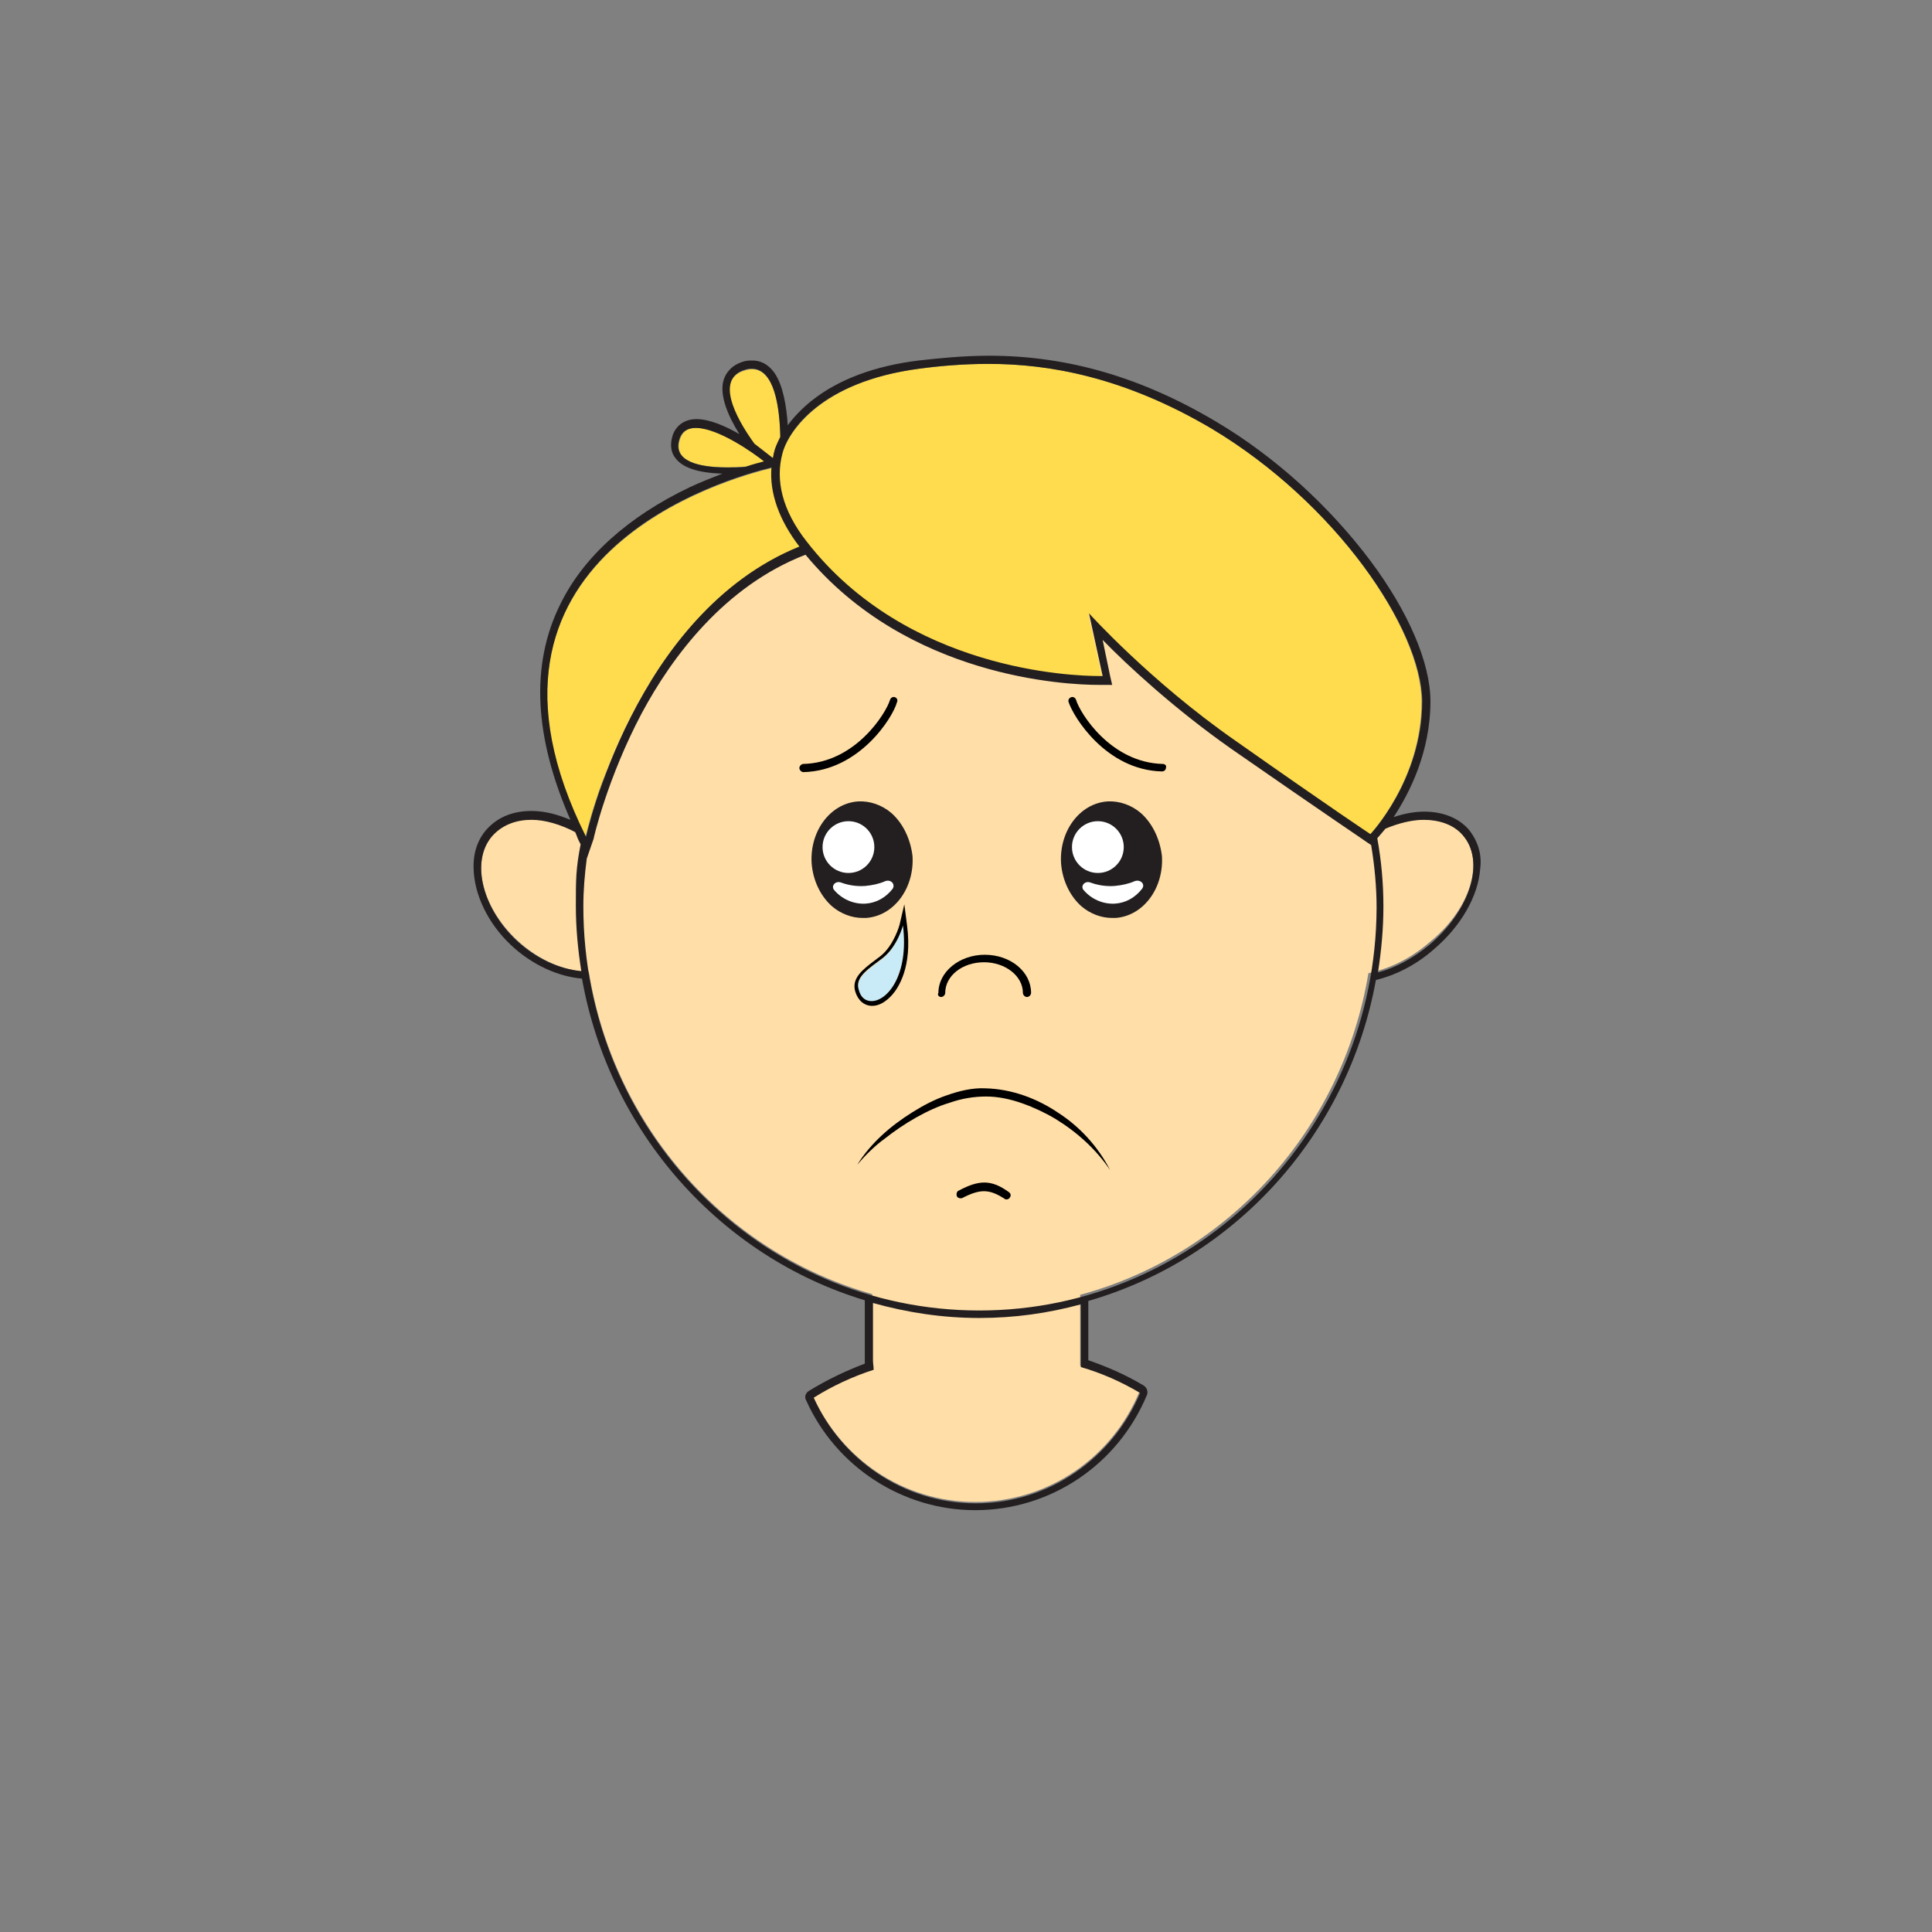 <?xml version="1.0" encoding="utf-8"?>
<!-- Generator: Adobe Illustrator 23.1.0, SVG Export Plug-In . SVG Version: 6.00 Build 0)  -->
<svg version="1.1" id="Слой_1" xmlns="http://www.w3.org/2000/svg" xmlns:xlink="http://www.w3.org/1999/xlink" x="0px" y="0px"
	 viewBox="0 0 283.5 283.5" style="enable-background:new 0 0 283.5 283.5;" xml:space="preserve">
<rect x="0" y="0" width="283.5" height="283.5" fill="#808080" stroke="none"/>
<style type="text/css">
	.st0{fill:#FFDEA8;}
	.st1{fill:#FFDC4D;}
	.st2{fill:#C9EAF7;}
	.st3{fill:#231F20;}
	.st4{fill:#FFFFFF;}
</style>
<g>
	<path class="st0" d="M214.6,122.5c-2.8-3.1-8.4-2.9-13.7,0.2c-4.8-27.8-28.5-49-57.2-49c-28.8,0-52.7,21.4-57.3,49.5
		c-5-3.6-10.9-4.1-13.9-0.9c-3.5,3.6-2,10.6,3.3,15.6c3.3,3.1,7.3,4.7,10.6,4.7c3.7,22.8,20.1,41.2,41.6,47.3v9.5
		c0,0.5,0,0.9,0.1,1.4c-3.1,1.1-6,2.5-8.8,4.1c4.1,9.1,13.2,15.5,23.8,15.5c10.9,0,20.2-6.7,24.1-16.2c-2.7-1.6-5.6-2.9-8.7-3.8
		c0-0.3,0-0.6,0-1v-9.4c21.8-5.9,38.5-24.3,42.3-47.2c2.9-0.6,6-2,8.8-4.4C215.8,133.5,218,126.3,214.6,122.5z"/>
	<g>
		<path class="st1" d="M112.7,68.1c-0.3-0.4-11.2-8.8-12.9-3.7C97.7,70.5,112.7,68.1,112.7,68.1z"/>
		<path class="st1" d="M177.8,62.9c-18.5-11-33.3-10-42.9-8.8c-14.4,1.9-19.2,9.2-20.2,12.6c-0.2,0.6-0.2,1.2-0.3,1.8
			c0.3-4,0.5-15.6-4.9-14.2c-6.2,1.6,0.9,11,3.7,14.4c-6.2,1.5-47.8,12.9-27.3,54.2c0,0,7.3-33.8,32.5-43
			c16.1,20.3,43.3,19.4,43.3,19.4l-2-9.2c0,0,9,10,21.5,18.7c14.3,9.9,19.8,13.7,19.8,13.7s7.6-8,7.6-19.5
			C208.6,92.3,196,73.8,177.8,62.9z"/>
	</g>
	<g>
		<g>
			<path d="M138.1,146.3c0.3,0,0.6-0.3,0.6-0.6c0-2.5,2.5-4.5,5.7-4.5c3.1,0,5.7,2,5.7,4.5c0,0.3,0.3,0.6,0.6,0.6
				c0.3,0,0.6-0.3,0.6-0.6c0-3.1-3-5.6-6.8-5.6c-3.7,0-6.8,2.5-6.8,5.6C137.5,146,137.8,146.3,138.1,146.3z"/>
			<path d="M140.7,174.7c-0.3,0.1-0.4,0.5-0.3,0.8c0.1,0.3,0.5,0.4,0.8,0.3c2.7-1.4,4-1.3,6.2,0.1c0.1,0.1,0.2,0.1,0.3,0.1
				c0.2,0,0.4-0.1,0.5-0.3c0.2-0.3,0.1-0.6-0.2-0.8C145.5,173.1,143.7,173.1,140.7,174.7z"/>
			<path d="M155.3,163.3c-3.1-2.1-6.8-3.5-10.7-3.6c-1.9-0.1-3.9,0.4-5.6,1c-1.8,0.6-3.5,1.5-5.1,2.5c-3.2,2-6.1,4.5-8.1,7.7
				c1.2-1.4,2.5-2.7,4-3.8c1.4-1.1,3-2.2,4.6-3.1c1.6-0.9,3.3-1.7,5-2.2c1.7-0.6,3.5-0.9,5.3-0.9c1.8,0,3.6,0.4,5.3,1
				c1.7,0.6,3.4,1.4,4.9,2.3c3.1,1.9,5.9,4.4,8,7.5C161.1,168.2,158.4,165.3,155.3,163.3z"/>
		</g>
		<g>
			<path d="M131.3,102.3c-0.3-0.1-0.6,0.1-0.7,0.4c-0.6,2-5.1,9.2-12.7,9.4c-0.3,0-0.6,0.3-0.6,0.6c0,0.3,0.3,0.6,0.6,0.6
				c0,0,0,0,0,0c8.2-0.2,13.1-8,13.7-10.2C131.8,102.7,131.6,102.4,131.3,102.3z"/>
			<path d="M170.6,112.1c-7.6-0.2-12.1-7.4-12.7-9.4c-0.1-0.3-0.4-0.5-0.7-0.4c-0.3,0.1-0.5,0.4-0.4,0.7c0.7,2.2,5.5,10,13.7,10.2
				c0,0,0,0,0,0c0.3,0,0.6-0.2,0.6-0.6C171.2,112.3,170.9,112.1,170.6,112.1z"/>
		</g>
		<g>
			<path class="st2" d="M132.5,135.8c0,0-0.8,3.1-3,4.9c-1.8,1.4-4.1,2.8-3.5,4.6C127.2,149.3,133.7,145.9,132.5,135.8z"/>
			<path d="M132.5,135.8c0.9,7.3-2.3,11.1-4.6,11.1c-0.9,0-1.6-0.5-1.9-1.7c-0.6-1.9,1.7-3.2,3.5-4.6
				C131.7,138.9,132.5,135.8,132.5,135.8 M132.7,132.7l-0.7,3c0,0-0.8,3-2.8,4.6c-0.3,0.2-0.5,0.4-0.8,0.6c-1.7,1.3-3.5,2.6-2.9,4.6
				c0.4,1.3,1.3,2.1,2.5,2.1c1,0,2-0.6,2.9-1.6c0.9-1,3-4.1,2.2-10.2L132.7,132.7L132.7,132.7z"/>
		</g>
		<g>
			<path class="st3" d="M130.8,119.3c-1.4-1.2-3.2-1.8-4.9-1.7c-4.1,0.3-7.1,4.4-6.8,9.1c0.2,2.5,1.3,4.8,3,6.3
				c1.3,1.1,2.9,1.7,4.5,1.7c0.2,0,0.3,0,0.5,0c4.1-0.3,7.1-4.4,6.8-9.1C133.6,123.1,132.5,120.8,130.8,119.3z"/>
			<g>
				<path class="st4" d="M129.9,129.3c-0.9,0.4-1.9,0.6-2.9,0.7c-1.3,0.1-2.5-0.1-3.6-0.5c-0.8-0.3-1.5,0.5-1,1.1
					c1.1,1.3,2.8,2.1,4.6,2c1.6-0.1,3-0.9,4-2.2C131.4,129.7,130.7,129,129.9,129.3z"/>
				<path class="st4" d="M128.3,124.3c0-2.1-1.7-3.8-3.8-3.8c-2.1,0-3.8,1.7-3.8,3.8s1.7,3.8,3.8,3.8
					C126.6,128.1,128.3,126.4,128.3,124.3z"/>
			</g>
		</g>
		<g>
			<path class="st3" d="M167.4,119.3c-1.4-1.2-3.2-1.8-4.9-1.7c-4.1,0.3-7.1,4.4-6.8,9.1c0.2,2.5,1.3,4.8,3,6.3
				c1.3,1.1,2.9,1.7,4.5,1.7c0.2,0,0.3,0,0.5,0c4.1-0.3,7.1-4.4,6.8-9.1C170.2,123.1,169.1,120.8,167.4,119.3z"/>
			<g>
				<path class="st4" d="M166.5,129.3c-0.9,0.4-1.9,0.6-2.9,0.7c-1.3,0.1-2.5-0.1-3.6-0.5c-0.8-0.3-1.5,0.5-1,1.1
					c1.1,1.3,2.8,2.1,4.6,2c1.6-0.1,3-0.9,4-2.2C168.1,129.7,167.3,129,166.5,129.3z"/>
				<circle class="st4" cx="161.1" cy="124.3" r="3.8"/>
			</g>
		</g>
	</g>
	<path class="st3" d="M215.5,121.7c-1.5-1.7-3.8-2.6-6.5-2.6c-1.5,0-3,0.3-4.5,0.8c2.3-3.5,5.4-9.5,5.4-17c0-5.6-3.2-13.1-8.8-20.6
		c-6-8-14-15.3-22.6-20.4c-10.9-6.5-21.8-9.7-33.3-9.7c-4,0-7.7,0.4-10.4,0.7c-6.5,0.8-11.8,2.8-15.7,5.9c-1.5,1.2-2.7,2.5-3.5,3.6
		c-0.2-2.9-0.7-5.8-1.9-7.6c-1.1-1.6-2.4-1.9-3.3-1.9c-0.4,0-0.7,0-1.1,0.1c-2,0.5-2.8,1.8-3.1,2.7c-0.7,2.2,0.6,5.3,2.3,8
		c-2.1-1.2-4.4-2.2-6.3-2.2c-1.7,0-3,0.9-3.5,2.4c-0.5,1.6-0.1,2.7,0.4,3.3c1,1.4,3.3,2.2,6.9,2.3c-1.5,0.6-3.1,1.2-4.8,2
		c-9,4.3-15.6,10.2-19,17.2c-4.4,8.9-3.8,19.5,1.5,31.6c-1.9-0.8-3.8-1.3-5.7-1.3c-2.6,0-4.7,0.8-6.3,2.4c-1.5,1.5-2.3,3.6-2.2,6.1
		c0.1,3.8,2.1,8,5.5,11.2c3.1,2.9,6.9,4.6,10.4,4.9c4,22.5,20.3,40.8,41.5,47.2v8.7c0,0.2,0,0.4,0,0.6c-2.9,1.1-5.6,2.4-8.2,4
		c-0.5,0.3-0.7,0.9-0.4,1.4c4.4,9.8,14.2,16.1,24.8,16.1c11,0,20.9-6.6,25.2-16.9c0.2-0.5,0-1.1-0.5-1.4c-2.5-1.5-5.2-2.7-8.1-3.7
		c0-0.1,0-0.1,0-0.2v-8.5c21.5-6.2,38.1-24.4,42.2-47.1c2.9-0.7,5.9-2.2,8.5-4.5c4-3.4,6.5-7.8,6.8-11.8
		C217.5,125.3,216.8,123.3,215.5,121.7z M134.9,54.1c2.9-0.4,6.4-0.7,10.2-0.7c8.8,0,19.8,1.9,32.7,9.5c18.2,10.9,30.8,29.4,30.9,40
		c0,11.5-7.6,19.5-7.6,19.5s-5.6-3.7-19.8-13.7c-12.5-8.7-21.5-18.7-21.5-18.7l2,9.2c0,0-0.2,0-0.5,0c-3.9,0-28.2-0.8-42.9-19.7
		c-3.7-4.7-4.6-9.1-3.6-12.9C115.6,63.3,120.4,56,134.9,54.1z M109.5,54.2c0.3-0.1,0.6-0.1,0.8-0.1c3.3,0,4.1,5.5,4.2,10
		c-0.5,1-0.8,1.7-0.9,2.2c-0.1,0.3-0.1,0.6-0.2,0.9c-0.4-0.3-1.4-1.1-2.7-2.1C107.8,61.1,104.9,55.4,109.5,54.2z M99.7,64.4
		c0.4-1.2,1.3-1.6,2.4-1.6c3.3,0,8.5,3.7,10,4.9c-0.7,0.2-1.6,0.4-2.7,0.8c-0.8,0.1-1.7,0.1-2.7,0.1C102.8,68.6,98.6,67.8,99.7,64.4
		z M113.2,68.6c-0.3,3.7,1.1,7.7,4.1,11.6C93.1,90,86,122.8,86,122.8C65.4,81.5,107,70.1,113.2,68.6z M75.8,138
		c-5.3-5-6.8-12.1-3.3-15.6c1.4-1.4,3.3-2.1,5.5-2.1c2,0,4.3,0.7,6.4,1.8c0.2,0.4,0.3,0.8,0.5,1.2l0.3,0.6c-0.7,3.6-0.7,5.1-0.7,9
		c0,3.3,0.3,6.4,0.8,9.6C82.1,142.2,78.7,140.7,75.8,138z M167.3,204.4c-4,9.5-13.3,16.2-24.1,16.2c-10.6,0-19.7-6.4-23.8-15.5
		c2.7-1.7,5.7-3.1,8.8-4.1c0-0.5-0.1-0.9-0.1-1.4v-8.4c5,1.4,10.2,2.2,15.6,2.2c5.2,0,10.1-0.7,14.9-2v8.2c0,0.3,0,0.7,0,1
		C161.7,201.5,164.6,202.8,167.3,204.4z M143.7,192.3c-32.1,0-58.1-26.5-58.1-59.3c0-2.4,0.2-4.7,0.5-7l1-2.9c0-0.1,2-8.9,7.1-18.5
		c4.4-8.2,12.1-18.6,24-23.2c15,18.1,38.4,19.1,43,19.1c0.4,0,0.6,0,0.6,0l1.4,0l-0.3-1.3l-1.1-5.3c3.6,3.7,10.5,10.1,18.9,16
		c14.1,9.8,19.8,13.6,19.9,13.7l0.6,0.4c0,0,0,0,0,0c0.5,3,0.8,6.1,0.8,9.2C201.9,165.7,175.8,192.3,143.7,192.3z M209.8,138.6
		c-2.4,2-5,3.4-7.6,4.1c0.5-3.2,0.8-6.4,0.8-9.7c0-3.4-0.3-6.7-0.9-10c0.2-0.2,0.6-0.7,1.2-1.4c1.9-0.8,3.9-1.3,5.6-1.3
		c2.3,0,4.4,0.7,5.7,2.2C218,126.3,215.8,133.5,209.8,138.6z"/>
</g>
</svg>
